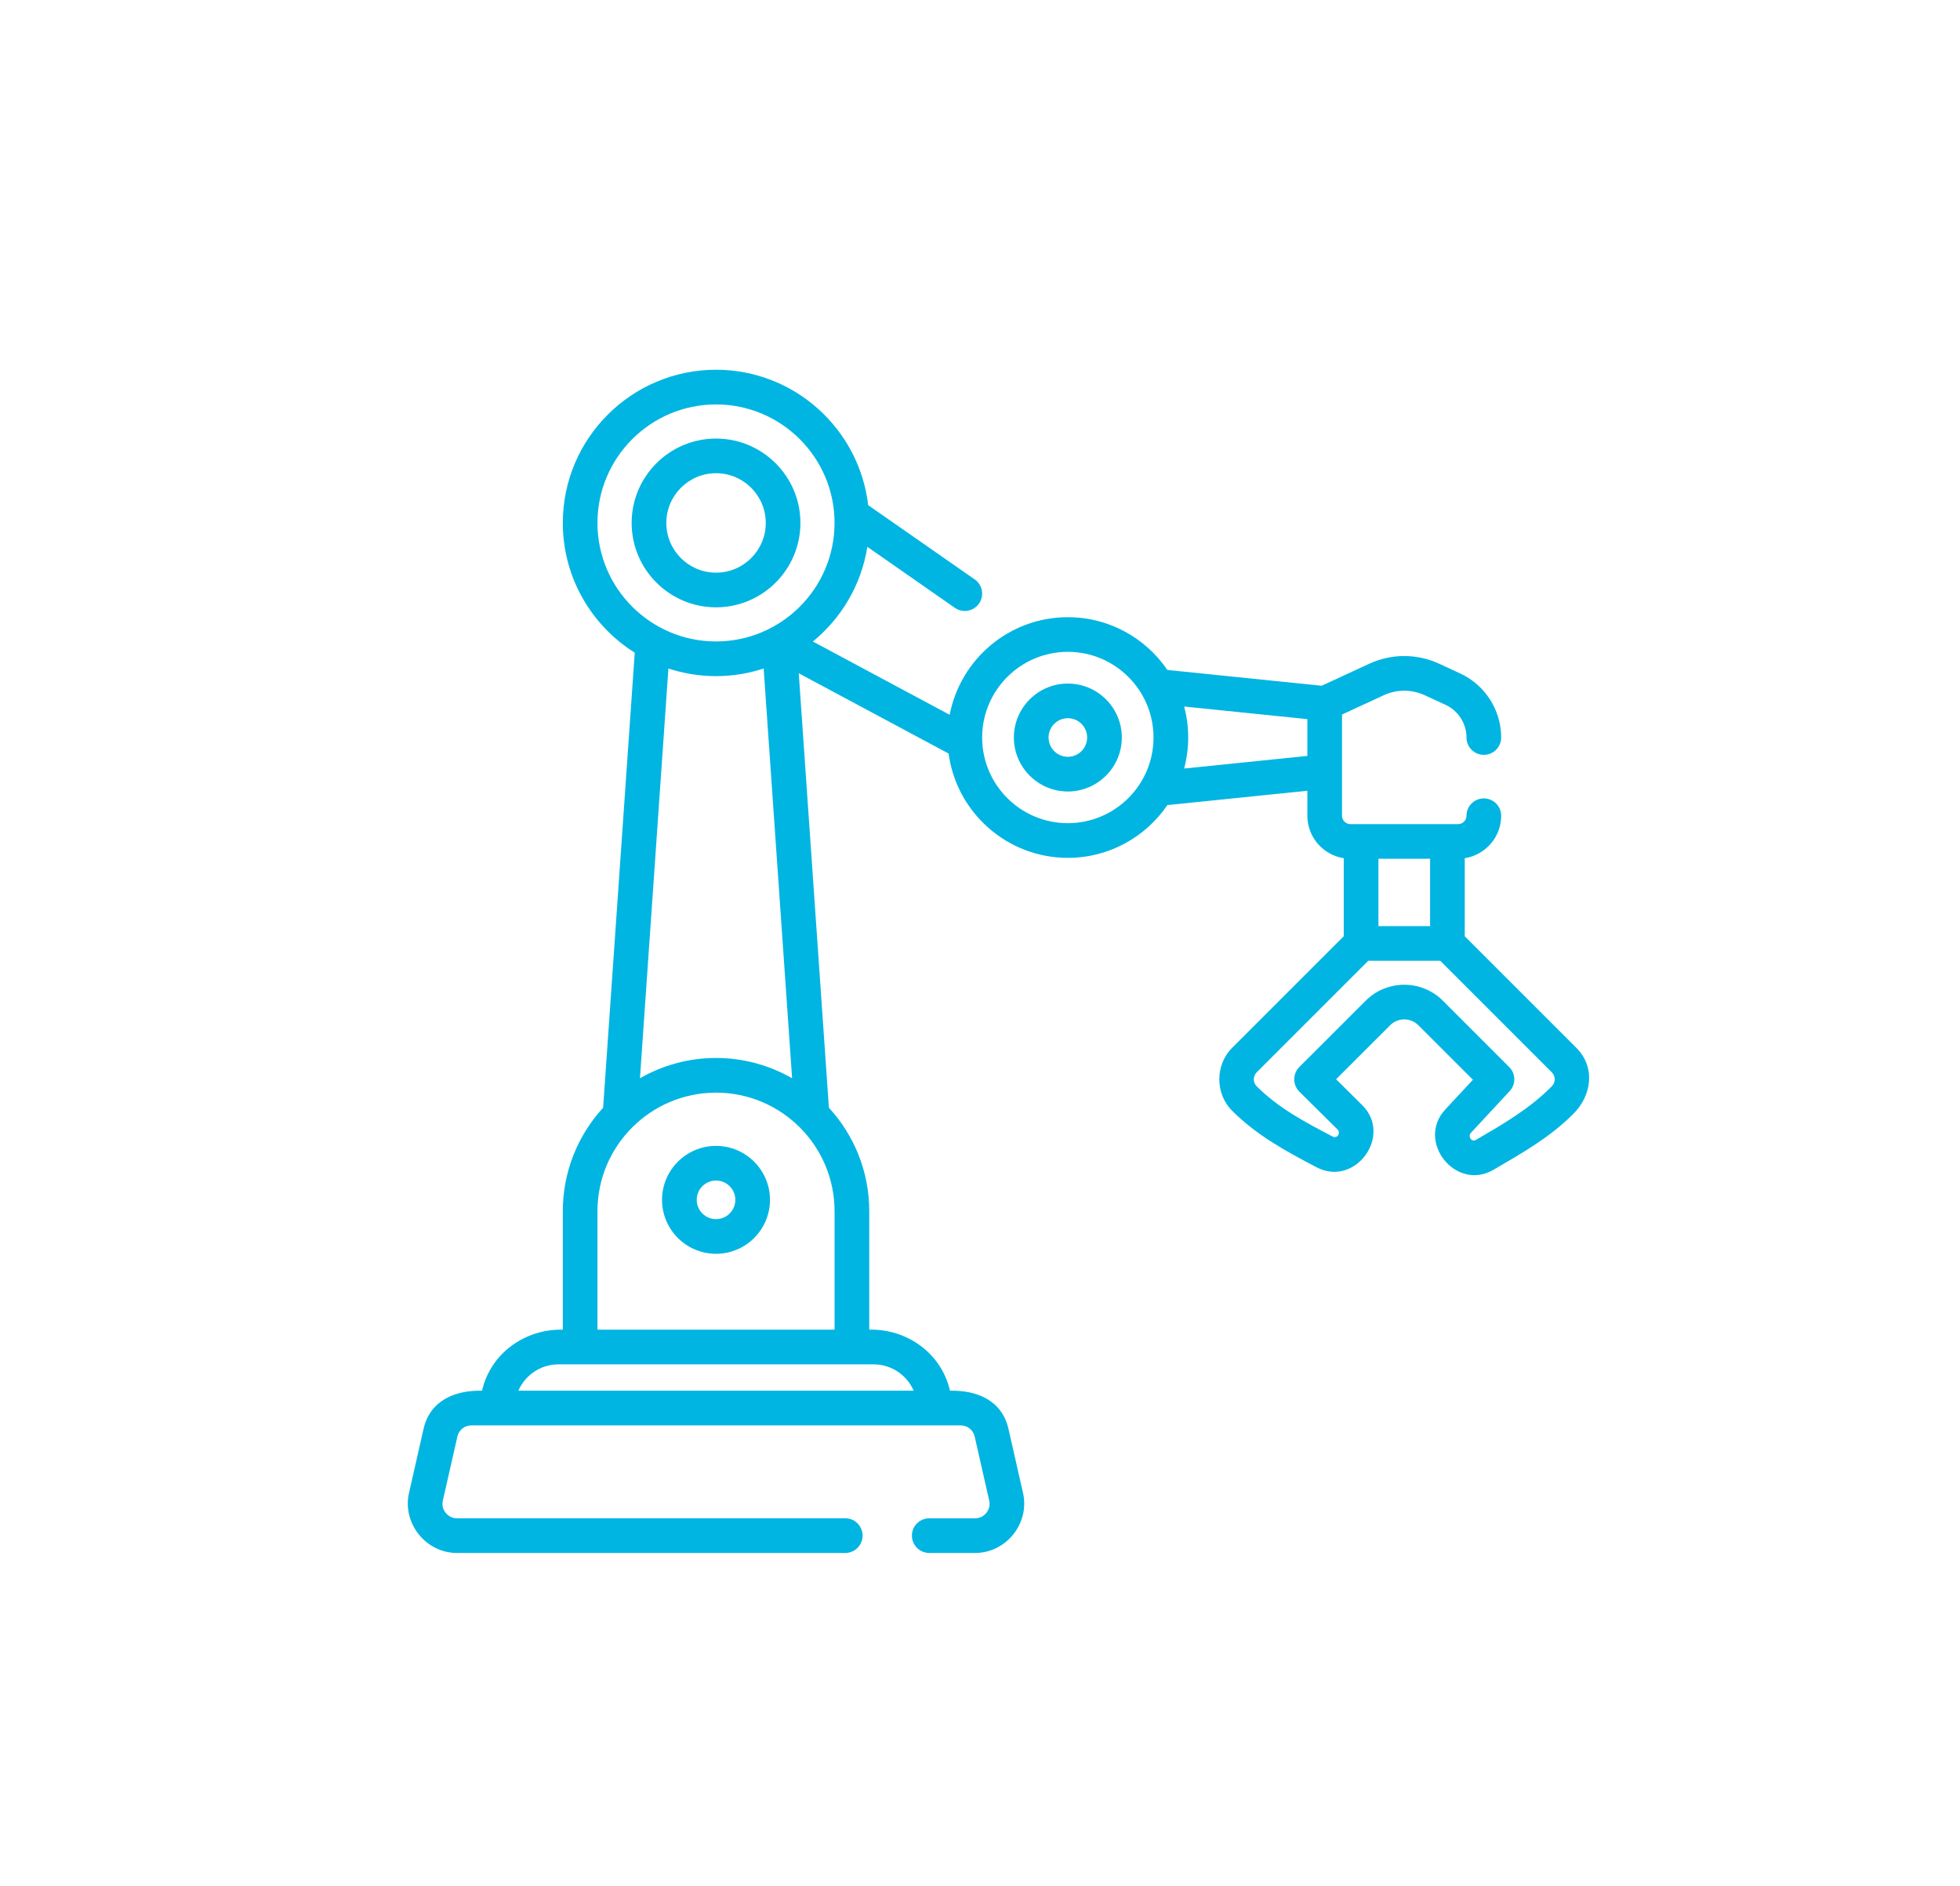 <svg width="53" height="51" viewBox="0 0 53 51" fill="none" xmlns="http://www.w3.org/2000/svg">
<g clip-path="url(#clip0)">
<path d="M19.362 30.991C18.557 30.991 17.902 31.645 17.902 32.45C17.902 33.255 18.557 33.909 19.362 33.909C20.166 33.909 20.821 33.255 20.821 32.45C20.821 31.645 20.166 30.991 19.362 30.991ZM19.362 32.972C19.074 32.972 18.84 32.737 18.84 32.45C18.84 32.162 19.074 31.928 19.362 31.928C19.649 31.928 19.884 32.162 19.884 32.45C19.884 32.737 19.649 32.972 19.362 32.972Z" fill="#00B5E2"/>
<path d="M21.644 14.143C21.644 12.885 20.62 11.861 19.362 11.861C18.104 11.861 17.08 12.885 17.08 14.143C17.08 15.401 18.104 16.425 19.362 16.425C20.62 16.425 21.644 15.401 21.644 14.143ZM18.018 14.143C18.018 13.402 18.621 12.798 19.362 12.798C20.104 12.798 20.707 13.402 20.707 14.143C20.707 14.884 20.104 15.488 19.362 15.488C18.621 15.488 18.018 14.884 18.018 14.143Z" fill="#00B5E2"/>
<path d="M28.875 18.487C28.071 18.487 27.416 19.142 27.416 19.946C27.416 20.751 28.071 21.406 28.875 21.406C29.68 21.406 30.335 20.751 30.335 19.946C30.335 19.142 29.68 18.487 28.875 18.487ZM28.875 20.468C28.588 20.468 28.354 20.234 28.354 19.946C28.354 19.658 28.588 19.424 28.875 19.424C29.163 19.424 29.397 19.658 29.397 19.946C29.397 20.234 29.163 20.468 28.875 20.468Z" fill="#00B5E2"/>
<path d="M42.626 28.339L39.608 25.321V23.21C40.165 23.123 40.593 22.642 40.593 22.061C40.593 21.803 40.383 21.593 40.124 21.593C39.865 21.593 39.655 21.803 39.655 22.061C39.655 22.186 39.554 22.288 39.429 22.288H36.516C36.391 22.288 36.289 22.186 36.289 22.061V19.325L37.418 18.803C37.77 18.64 38.174 18.64 38.527 18.803L39.092 19.064C39.434 19.223 39.655 19.569 39.655 19.946C39.655 20.205 39.865 20.415 40.124 20.415C40.383 20.415 40.593 20.205 40.593 19.946C40.593 19.205 40.158 18.525 39.486 18.214L38.92 17.952C38.318 17.673 37.627 17.673 37.024 17.952L35.74 18.546L31.567 18.119C30.98 17.258 29.993 16.692 28.875 16.692C27.291 16.692 25.968 17.83 25.68 19.332L21.981 17.35C22.752 16.719 23.292 15.816 23.454 14.789L25.821 16.44C25.903 16.497 25.996 16.524 26.089 16.524C26.237 16.524 26.383 16.454 26.474 16.323C26.622 16.111 26.57 15.819 26.358 15.671L23.476 13.662C23.236 11.603 21.483 10 19.362 10C17.077 10 15.219 11.858 15.219 14.143C15.219 15.62 15.997 16.919 17.164 17.652L16.309 29.958C15.633 30.696 15.219 31.678 15.219 32.756V35.961C14.198 35.938 13.265 36.599 13.035 37.612C12.316 37.595 11.63 37.867 11.453 38.645L11.059 40.381C10.874 41.198 11.517 42 12.352 42H22.857C23.116 42 23.325 41.79 23.325 41.531C23.325 41.272 23.116 41.062 22.857 41.062H12.352C12.108 41.062 11.919 40.828 11.974 40.588L12.368 38.852C12.408 38.674 12.564 38.55 12.746 38.55H25.977C26.16 38.55 26.315 38.674 26.356 38.852L26.75 40.588C26.804 40.827 26.617 41.063 26.371 41.063H25.128C24.869 41.063 24.659 41.272 24.659 41.531C24.659 41.79 24.869 42 25.128 42H26.371C27.207 42 27.849 41.199 27.664 40.381L27.27 38.645C27.094 37.867 26.407 37.595 25.688 37.612C25.459 36.6 24.525 35.936 23.505 35.961V32.756C23.505 31.678 23.091 30.696 22.414 29.958L21.599 18.209L25.651 20.38C25.864 21.97 27.228 23.201 28.875 23.201C29.993 23.201 30.98 22.634 31.567 21.774L35.352 21.386V22.061C35.352 22.642 35.779 23.123 36.336 23.21V25.321L33.318 28.339C32.856 28.801 32.855 29.579 33.318 30.041C33.984 30.707 34.779 31.139 35.603 31.57C36.644 32.114 37.669 30.715 36.834 29.887L36.129 29.189L37.591 27.728C37.801 27.517 38.144 27.517 38.354 27.728L39.829 29.202L39.081 30.007C38.282 30.869 39.365 32.233 40.387 31.636C41.145 31.194 41.898 30.769 42.526 30.142C43.036 29.656 43.158 28.87 42.626 28.339ZM16.156 14.143C16.156 12.375 17.594 10.938 19.362 10.938C21.129 10.938 22.567 12.375 22.567 14.143C22.567 15.91 21.129 17.348 19.362 17.348C17.594 17.348 16.156 15.91 16.156 14.143ZM19.362 18.286C19.811 18.286 20.244 18.213 20.65 18.08L21.419 29.162C20.812 28.814 20.11 28.613 19.362 28.613C18.613 28.613 17.911 28.814 17.305 29.162L18.074 18.08C18.48 18.213 18.912 18.286 19.362 18.286ZM24.707 37.612H14.017C14.199 37.193 14.617 36.899 15.102 36.899H23.621C24.107 36.899 24.525 37.193 24.707 37.612ZM22.567 35.961H16.156V32.756C16.156 30.989 17.594 29.551 19.362 29.551C21.129 29.551 22.567 30.988 22.567 32.756V35.961H22.567ZM28.875 22.263C27.598 22.263 26.558 21.224 26.558 19.946C26.558 18.669 27.598 17.629 28.875 17.629C30.153 17.629 31.192 18.669 31.192 19.946C31.192 21.224 30.153 22.263 28.875 22.263ZM32.02 20.785C32.091 20.517 32.13 20.236 32.13 19.946C32.13 19.656 32.091 19.375 32.02 19.108L35.352 19.449V20.444L32.02 20.785ZM38.671 23.226V25.047H37.274V23.226H38.671ZM41.963 29.378C41.36 29.989 40.648 30.399 39.914 30.827C39.784 30.903 39.693 30.726 39.768 30.645L40.823 29.509C40.994 29.324 40.989 29.037 40.811 28.859L39.017 27.065C38.729 26.777 38.351 26.633 37.972 26.633C37.594 26.633 37.216 26.777 36.928 27.065L35.133 28.859C34.952 29.04 34.953 29.343 35.135 29.523L36.174 30.553C36.253 30.632 36.167 30.807 36.037 30.739C35.299 30.353 34.579 29.976 33.981 29.378C33.878 29.276 33.878 29.105 33.981 29.002L36.999 25.984H38.945L41.963 29.002C42.066 29.105 42.066 29.276 41.963 29.378Z" fill="#00B5E2"/>
</g>
<defs>
<clipPath id="clip0">
<rect width="32" height="32" fill="white" transform="translate(11 10)"/>
</clipPath>
</defs>
</svg>
